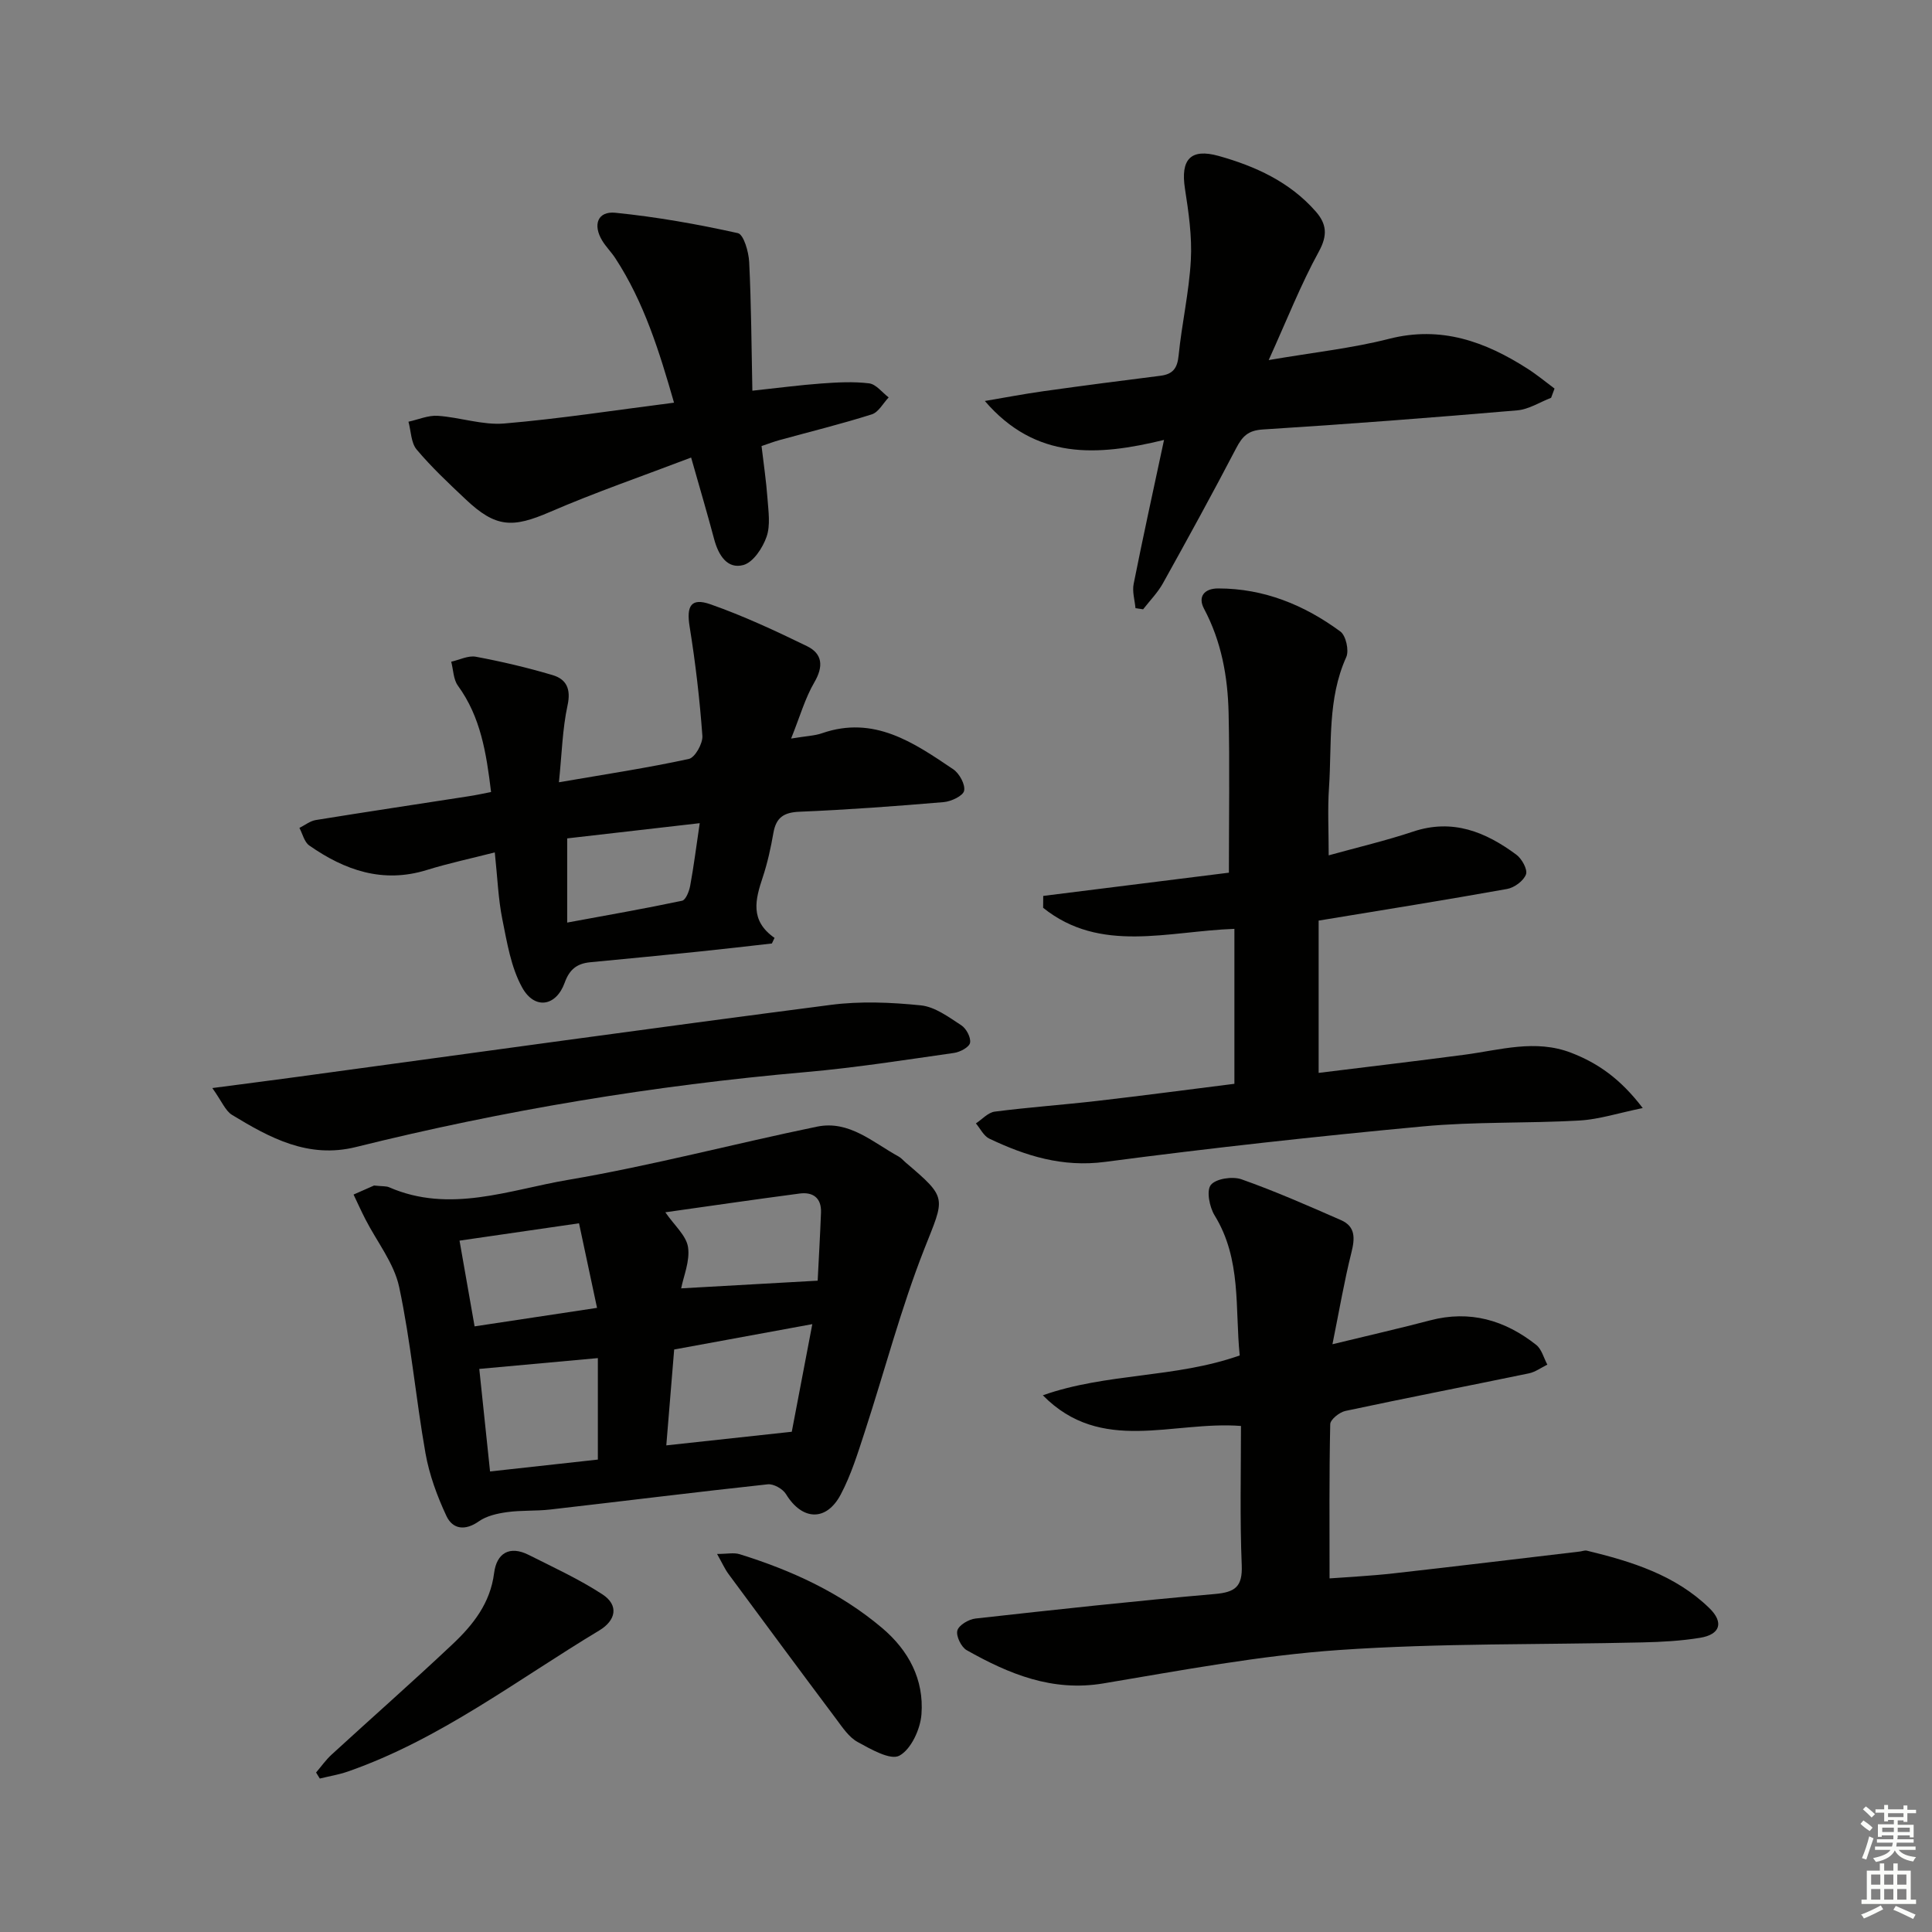 <svg enable-background="new 0 0 400 400" viewBox="0 0 400 400" xmlns="http://www.w3.org/2000/svg"><rect x="0" y="0" width="400" height="400" fill="#808080" stroke="none"/><g fill="#010100"><path d="m77.44 245.45c1.81.19 2.54.1 3.12.36 12.58 5.48 24.89.53 37.05-1.53 17.31-2.94 34.34-7.47 51.55-11.02 6.66-1.37 11.56 3.27 16.88 6.18.57.31 1.01.86 1.52 1.29 8.74 7.43 8.02 7.15 3.81 17.85-4.85 12.33-8.21 25.24-12.33 37.86-1.44 4.41-2.83 8.94-4.99 13.01-3.01 5.65-8.01 5.33-11.32-.11-.66-1.08-2.57-2.16-3.77-2.03-15.03 1.62-30.02 3.5-45.04 5.22-2.96.34-5.99.13-8.94.54-2.01.28-4.23.77-5.83 1.9-2.86 2.02-5.43 1.65-6.72-1.1-1.93-4.12-3.55-8.54-4.34-13-2.02-11.44-3.03-23.08-5.45-34.42-1.06-4.94-4.6-9.35-6.99-14.02-.86-1.68-1.64-3.4-2.45-5.11 1.7-.76 3.42-1.51 4.24-1.87zm90.74 28.7c-10.09 1.85-19.26 3.54-28.6 5.25-.57 6.99-1.11 13.52-1.63 19.85 8.83-.96 17.1-1.86 25.98-2.82 1.24-6.5 2.66-13.92 4.25-22.28zm-66.72 30.5c7.94-.87 15.3-1.68 22.32-2.46 0-7.4 0-13.99 0-21.01-8.39.77-16.24 1.48-24.55 2.24.74 7.05 1.44 13.74 2.23 21.23zm39.57-37.91c9.6-.54 18.54-1.04 28.26-1.59.21-4.27.5-9.19.69-14.11.11-3-1.64-4.3-4.43-3.93-9.48 1.25-18.94 2.63-27.8 3.88 1.88 2.74 4.35 4.83 4.7 7.23.43 2.87-.94 6.02-1.42 8.52zm-21.15-13.47c-8.94 1.3-16.8 2.44-24.74 3.59 1.12 6.39 2.09 11.89 3.12 17.75 8.53-1.29 16.6-2.51 25.35-3.83-1.34-6.26-2.51-11.77-3.73-17.51z"/><path d="m256.93 295.23c-14.19-1.09-28.93 5.95-41.02-6.35 13.17-4.66 27.39-3.52 40.76-8.25-1-9.74.41-19.88-5.19-28.98-1.07-1.74-1.74-5.13-.79-6.32 1.04-1.31 4.48-1.82 6.34-1.17 6.99 2.47 13.8 5.47 20.6 8.45 3.05 1.33 2.9 3.79 2.16 6.74-1.47 5.86-2.48 11.83-3.92 18.96 7.77-1.89 14.02-3.31 20.21-4.94 8.25-2.17 15.49-.05 21.97 5.07 1.14.9 1.56 2.7 2.31 4.09-1.27.62-2.48 1.53-3.82 1.81-12.66 2.62-25.35 5.08-37.99 7.78-1.23.26-3.12 1.78-3.14 2.74-.23 10.45-.14 20.9-.14 31.93 3.81-.29 8.54-.51 13.23-1.04 12.87-1.44 25.72-3.01 38.58-4.52.49-.06 1.02-.29 1.47-.18 9.26 2.24 18.31 5.04 25.35 11.89 3.05 2.97 2.26 5.47-1.92 6.15-3.91.64-7.91.86-11.88.95-20.97.5-41.99.13-62.89 1.58-16.34 1.13-32.57 4.2-48.76 6.91-10.6 1.78-19.56-1.95-28.31-6.88-1.13-.64-2.24-2.93-1.93-4.07.3-1.11 2.36-2.33 3.76-2.48 16.51-1.84 33.02-3.64 49.57-5.08 4.18-.37 5.72-1.5 5.55-5.93-.4-9.62-.16-19.25-.16-28.86z"/><path d="m275.09 177.09c6.06-1.68 11.86-3.04 17.49-4.92 8.18-2.73 15 .07 21.36 4.78 1.14.84 2.37 3.07 2 4.08-.49 1.34-2.41 2.75-3.91 3.02-12.71 2.28-25.47 4.32-39.02 6.55v31.53c9.93-1.23 20.07-2.42 30.2-3.76 7.36-.97 14.66-3.27 22.09-.4 5.53 2.14 10.19 5.37 14.81 11.44-5.04 1.03-9.04 2.35-13.11 2.58-10.79.62-21.66.21-32.4 1.22-21.98 2.05-43.94 4.47-65.83 7.35-8.79 1.15-16.4-1.23-23.95-4.82-1.16-.55-1.86-2.08-2.77-3.15 1.29-.85 2.52-2.26 3.9-2.44 7.08-.91 14.21-1.41 21.3-2.23 9.38-1.08 18.74-2.33 28.32-3.53 0-10.73 0-21.28 0-32.08-13.76.48-27.76 5.15-39.6-4.36.01-.82.01-1.64.02-2.46 12.99-1.62 25.99-3.25 38.44-4.81 0-11.22.18-22.13-.06-33.04-.17-7.5-1.47-14.81-5.09-21.61-1.3-2.44-.02-4.2 2.93-4.2 9.48 0 17.83 3.42 25.3 8.92 1.15.84 1.83 3.93 1.22 5.29-3.92 8.68-2.97 17.93-3.57 26.97-.31 4.42-.07 8.87-.07 14.08z"/><path d="m101.67 163.98c-.98-8.13-2.17-15.57-6.86-22.01-.95-1.3-.95-3.3-1.39-4.97 1.71-.38 3.52-1.32 5.1-1.03 5.35 1 10.67 2.25 15.88 3.8 2.84.84 3.85 2.83 3.11 6.24-1.07 4.92-1.18 10.06-1.79 15.95 9.73-1.67 18.38-2.98 26.9-4.83 1.27-.28 2.91-3.2 2.8-4.78-.55-7.56-1.43-15.12-2.64-22.61-.69-4.25.26-6.05 4.3-4.63 6.84 2.4 13.47 5.49 20 8.67 3.22 1.57 3.45 4.19 1.52 7.49-1.91 3.27-2.96 7.03-4.81 11.64 3.27-.54 4.91-.58 6.39-1.1 10.78-3.74 19 1.94 27.18 7.46 1.27.86 2.52 3.14 2.25 4.45-.22 1.06-2.68 2.22-4.24 2.35-9.93.84-19.87 1.58-29.83 1.99-3.26.13-4.85 1.19-5.41 4.36-.54 3.1-1.22 6.21-2.21 9.2-1.52 4.58-2.73 8.96 2.44 12.56-.18.39-.37.77-.55 1.16-5.09.57-10.17 1.17-15.26 1.69-7.44.76-14.88 1.48-22.32 2.19-2.73.26-4.31 1.43-5.32 4.24-1.78 4.94-6.24 5.64-8.81.98-2.31-4.18-3.12-9.28-4.09-14.08-.85-4.19-1-8.52-1.57-13.88-4.96 1.27-9.57 2.25-14.06 3.64-9.11 2.83-16.99.07-24.35-5.07-1.03-.72-1.38-2.41-2.04-3.64 1.13-.56 2.21-1.44 3.4-1.63 10.49-1.7 20.99-3.27 31.49-4.9 1.58-.23 3.14-.58 4.79-.9zm43.2 6.45c-9.49 1.09-18.57 2.13-27.44 3.15v17.43c8.29-1.53 16.07-2.89 23.79-4.52.76-.16 1.46-1.95 1.67-3.08.72-3.88 1.22-7.82 1.98-12.98z"/><path d="m241 91.08c-13.82 3.37-26.57 4.2-37.1-8.06 4.05-.68 8.09-1.46 12.16-2.03 8.05-1.13 16.11-2.18 24.18-3.19 2.58-.32 3.52-1.54 3.78-4.2.66-6.6 2.17-13.13 2.53-19.73.27-4.91-.46-9.92-1.22-14.82-.93-6.02 1.14-8.4 7-6.76 7.59 2.13 14.68 5.36 20.05 11.46 2.3 2.61 2.53 4.95.66 8.36-3.71 6.76-6.55 14.01-10.37 22.44 9.38-1.61 17.29-2.45 24.92-4.4 10.78-2.75 19.91.57 28.68 6.19 1.94 1.24 3.73 2.73 5.58 4.11-.24.64-.47 1.28-.71 1.91-2.34.9-4.62 2.4-7.02 2.6-17.54 1.5-35.1 2.86-52.68 3.96-3.04.19-4.22 1.42-5.49 3.85-4.91 9.41-10.02 18.72-15.18 28-1.09 1.95-2.72 3.6-4.1 5.38-.53-.08-1.05-.16-1.58-.23-.15-1.68-.7-3.43-.38-5.02 1.91-9.6 4.01-19.15 6.29-29.82z"/><path d="m143.09 94.73c-10.15 3.87-19.83 7.2-29.19 11.25-7.81 3.38-11.25 3.3-17.51-2.62-3.5-3.3-7.03-6.61-10.12-10.28-1.18-1.4-1.17-3.82-1.7-5.77 2.03-.44 4.09-1.36 6.08-1.22 4.61.31 9.26 1.97 13.76 1.59 11.55-.98 23.03-2.77 35.14-4.31-3.06-10.65-6.22-20.83-12.16-29.92-.82-1.25-1.91-2.33-2.69-3.6-2.02-3.31-.96-6.17 2.71-5.8 8.52.86 17 2.36 25.36 4.22 1.2.27 2.24 3.88 2.34 6 .43 8.69.47 17.41.66 26.62 5.44-.58 9.84-1.17 14.26-1.49 3.3-.24 6.66-.43 9.91-.03 1.45.18 2.7 1.89 4.05 2.91-1.15 1.21-2.1 3.07-3.5 3.51-6.31 2-12.76 3.58-19.15 5.34-1.1.3-2.17.72-3.67 1.22.43 3.67.97 7.26 1.23 10.86.19 2.65.64 5.54-.19 7.92-.8 2.31-2.76 5.29-4.8 5.85-3.34.91-5.15-2.05-6.02-5.23-1.36-5.1-2.85-10.18-4.8-17.02z"/><path d="m43.96 225.27c6.79-.89 12.14-1.58 17.48-2.3 36.85-5.01 73.68-10.14 110.55-14.92 6.13-.8 12.5-.53 18.67.1 2.92.3 5.75 2.42 8.36 4.12 1.04.67 2.03 2.54 1.82 3.63-.17.91-2.08 1.93-3.33 2.1-10.19 1.45-20.38 3.06-30.63 3.96-31.48 2.76-62.54 7.9-93.19 15.52-9.87 2.45-17.81-1.89-25.66-6.66-1.38-.85-2.11-2.81-4.07-5.55z"/><path d="m65.44 366.98c1.07-1.25 2.03-2.63 3.24-3.73 8.32-7.63 16.8-15.09 25.01-22.83 4.25-4 7.82-8.49 8.61-14.74.52-4.1 3.18-5.76 7.17-3.75 5.14 2.59 10.41 5.01 15.22 8.14 3.53 2.29 2.81 5.44-.62 7.5-17.03 10.24-32.93 22.52-51.97 29.18-1.9.67-3.92.99-5.89 1.48-.26-.42-.52-.84-.77-1.25z"/><path d="m148.46 321.73c2.08 0 3.48-.32 4.67.05 10.72 3.33 20.8 7.93 29.47 15.25 5.57 4.7 8.72 10.73 8.18 17.89-.23 3.08-2.14 7.25-4.57 8.57-1.87 1.01-5.92-1.34-8.65-2.83-1.79-.98-3.11-2.98-4.4-4.71-7.48-9.98-14.9-20.01-22.31-30.04-.76-1.02-1.28-2.21-2.39-4.18z"/></g><path d="m385.2 377.6.6-.7c.6.4 1.3.9 1.9 1.5l-.6.7c-.8-.5-1.4-1-1.9-1.5zm.3 7.1c.6-1.4 1.1-2.9 1.5-4.5.3.1.6.3.9.4-.5 1.4-1 2.9-1.5 4.4zm.2-10.1.6-.6c.7.5 1.3 1.1 1.9 1.6l-.7.7c-.6-.6-1.2-1.2-1.8-1.7zm8.4-.8h.8v.9h1.8v.7h-1.8v1.8h-.8v-.3h-1.2v.9h3.3v2.6h-.8v-.4h-2.5c0 .3 0 .6-.1.8h3.4v.7h-3.5c0 .3-.1.6-.1.8h4v.7h-3.5c.7.9 1.9 1.3 3.6 1.5-.2.2-.4.5-.6.9-1.9-.3-3.2-1.1-3.8-2.3-.5 1.1-1.8 2-3.9 2.4-.2-.3-.4-.5-.6-.8 1.9-.4 3.1-.9 3.6-1.7h-3.2v-.7h3.5c.1-.2.1-.5.2-.8h-3.3v-.7h3.4c0-.2 0-.5 0-.8h-2.4v.3h-.8v-2.6h3.3v-.9h-1.2v.3h-.8v-1.8h-1.8v-.7h1.8v-.9h.8v.9h3.2zm-4.4 5.5h2.4c0-.3 0-.6 0-.9h-2.4zm1.2-3.1h3.2v-.8h-3.2zm4.4 2.2h-2.4v.9h2.5v-.9z" fill="#fbfcfa"/><path d="m389.2 385.8h.9v1.5h1.9v-1.5h.9v1.5h2.7v6h1.1v.9h-11.3v-.9h1.1v-6h2.7zm.2 8.7.5.8c-1.2.6-2.5 1.3-4 1.9-.2-.3-.3-.6-.6-.8 1.6-.6 3-1.3 4.1-1.9zm-2-4.3h1.9v-2.1h-1.9zm0 3.1h1.9v-2.2h-1.9zm2.7-3.1h1.9v-2.1h-1.9zm0 3.1h1.9v-2.2h-1.9zm2.4 1.3c1.4.6 2.7 1.2 4.1 1.8l-.5.9c-1.5-.7-2.8-1.4-4.1-1.9zm2.2-6.5h-1.9v2.1h1.9zm-1.9 5.2h1.9v-2.2h-1.9z" fill="#fbfcfa"/></svg>